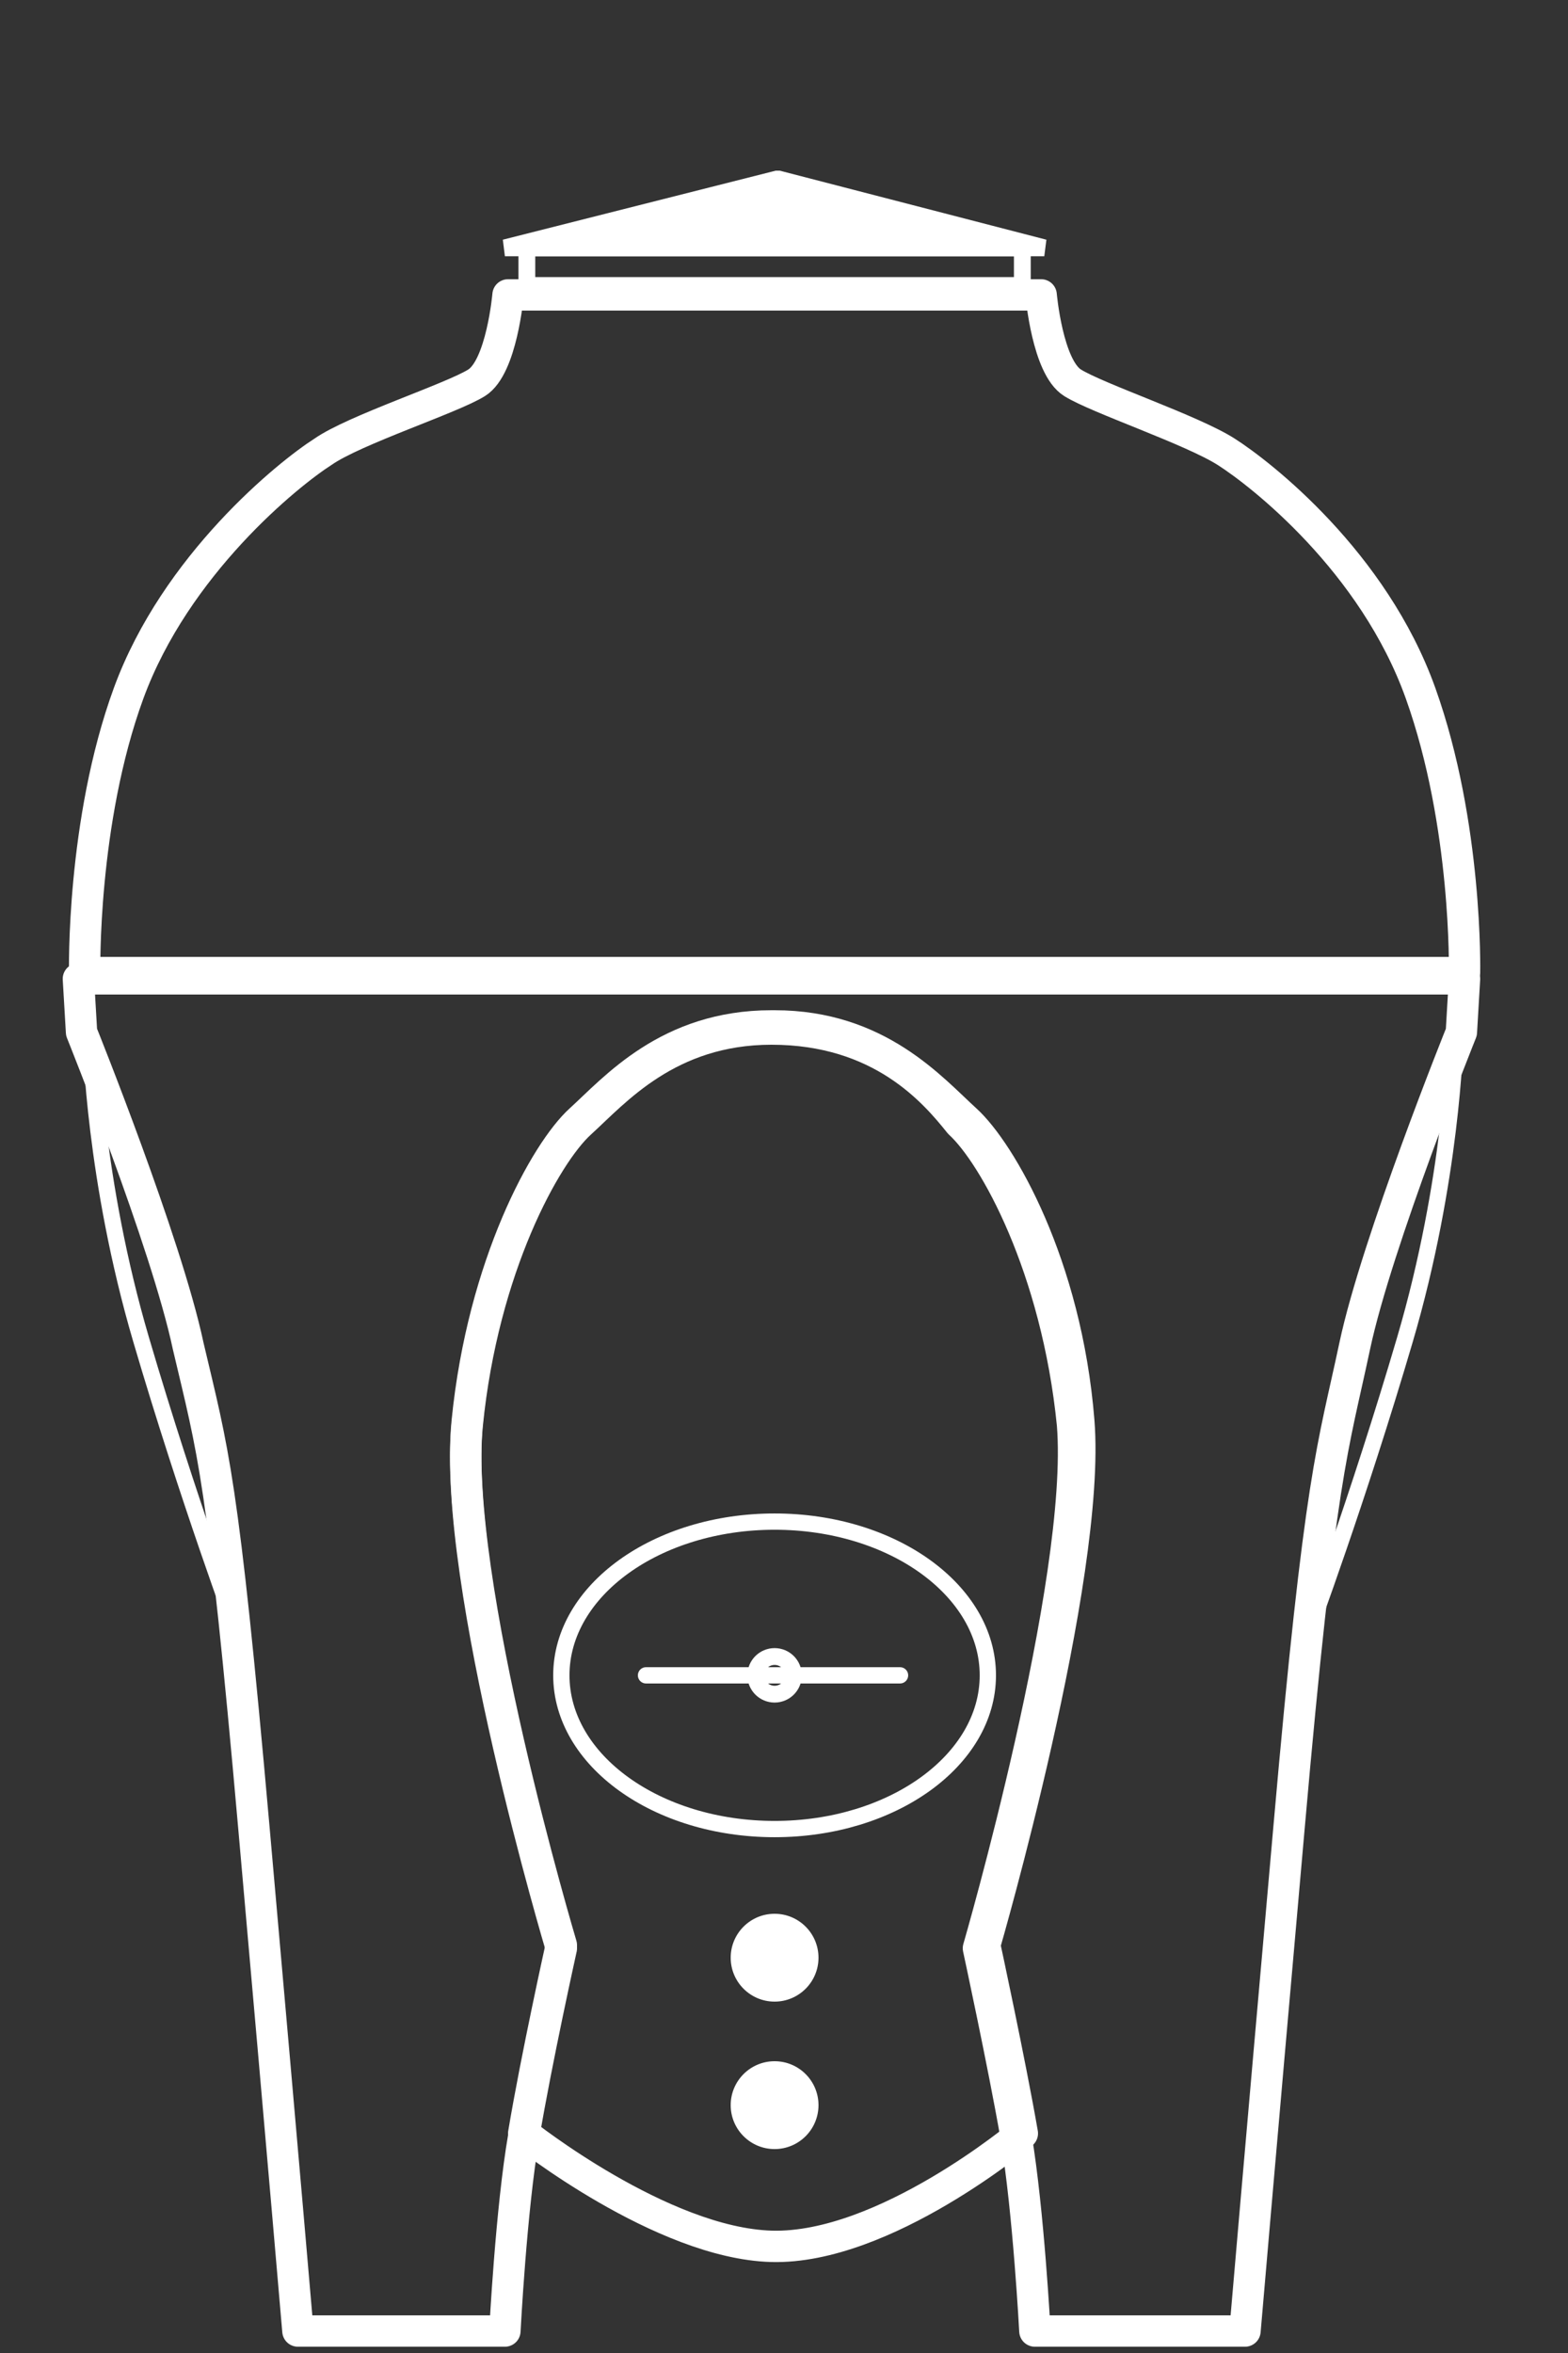 <?xml version="1.0" encoding="utf-8"?>
<!-- Generator: Adobe Illustrator 27.3.1, SVG Export Plug-In . SVG Version: 6.00 Build 0)  -->
<svg version="1.1" id="Layer_1" xmlns="http://www.w3.org/2000/svg" xmlns:xlink="http://www.w3.org/1999/xlink" x="0px" y="0px"
	 viewBox="0 0 50 75" style="enable-background:new 0 0 50 75;" xml:space="preserve">
<rect x="0" y="0" width="50" height="75" fill="#333333" stroke="none"/>
<style type="text/css">
	.st0{fill:none;stroke:#FFFFFF;stroke-width:0.536;stroke-linecap:round;stroke-miterlimit:10;}
	.st1{fill:#FFFFFF;stroke:#FFFFFF;stroke-width:0.536;stroke-linejoin:bevel;stroke-miterlimit:10;}
	.st2{fill:#FFFFFF;}
	.st3{fill:none;stroke:#FFFFFF;stroke-width:0.519;stroke-linecap:round;stroke-linejoin:round;stroke-miterlimit:10;}
	.st4{fill:none;stroke:#FFFFFF;stroke-width:0.536;stroke-linecap:round;stroke-linejoin:round;stroke-miterlimit:10;}
	.st5{fill:none;stroke:#FFFFFF;stroke-linecap:round;stroke-linejoin:round;stroke-miterlimit:10;}
</style>
<g>
	<rect x="16.8" y="7.9" class="st0" width="15.8" height="1.2"/>
	<polygon class="st1" points="24.8,5.7 16.1,7.9 33.3,7.9 	"/>
	<circle class="st2" cx="24.7" cy="67.1" r="1.4"/>
	<circle class="st2" cx="24.7" cy="62.4" r="1.4"/>
	<g>
		<ellipse class="st3" cx="24.7" cy="53.4" rx="6.8" ry="4.9"/>
		<line class="st3" x1="20.6" y1="53.4" x2="28.7" y2="53.4"/>
		<circle class="st4" cx="24.7" cy="53.4" r="0.6"/>
	</g>
	<g>
		<path class="st5" d="M24.8,31h21.9c0,0,0.1-4.7-1.4-8.9s-5.1-7-6.2-7.7c-1.1-0.7-4.1-1.7-4.9-2.2c-0.8-0.5-1-2.8-1-2.8h-8.3h-8.7
			c0,0-0.2,2.3-1,2.8s-3.9,1.5-4.9,2.2c-1.1,0.7-4.7,3.6-6.2,7.7S2.7,31,2.7,31H24.8z"/>
		<path class="st5" d="M24.6,32.8c-3.3,0-5,2-6.1,3s-3.1,4.6-3.6,9.6s3,16.7,3,16.7s-0.8,3.6-1.2,6c-0.4,2.3-0.6,6.2-0.6,6.2H9.5
			c0,0-0.4-4.7-1.4-16S6.8,46.3,6,42.9c-0.7-3.3-3.4-10-3.4-10l-0.1-1.7h44.2l-0.1,1.7c0,0-2.7,6.7-3.4,10s-1.1,4-2.1,15.4
			c-1,11.3-1.4,16-1.4,16H33c0,0-0.2-3.8-0.6-6.2c-0.4-2.3-1.2-6-1.2-6s3.4-11.7,3-16.7c-0.5-5-2.5-8.6-3.6-9.6
			C29.8,34.8,28.1,32.8,24.6,32.8"/>
		<path class="st5" d="M32.6,68c-0.4-2.3-1.2-6-1.2-6s3.4-11.7,3-16.7s-2.5-8.6-3.6-9.6s-2.8-3-6.1-3h-0.1c-3.3,0-5,2-6.1,3
			s-3.1,4.6-3.6,9.6s3,16.7,3,16.7s-0.8,3.6-1.2,6c0,0,4.4,3.5,7.9,3.6C28.2,71.7,32.6,68,32.6,68z"/>
		<path class="st3" d="M2.9,33.2c0,0,0.1,4.4,1.6,9.5s3.1,9.4,3.1,9.4s-1.4-9.4-2-11.2S2.9,33.2,2.9,33.2z"/>
		<path class="st3" d="M46.4,33.2c0,0-0.1,4.4-1.6,9.5s-3.1,9.4-3.1,9.4s1.4-9.4,2-11.2S46.4,33.2,46.4,33.2z"/>
	</g>
</g>
</svg>
